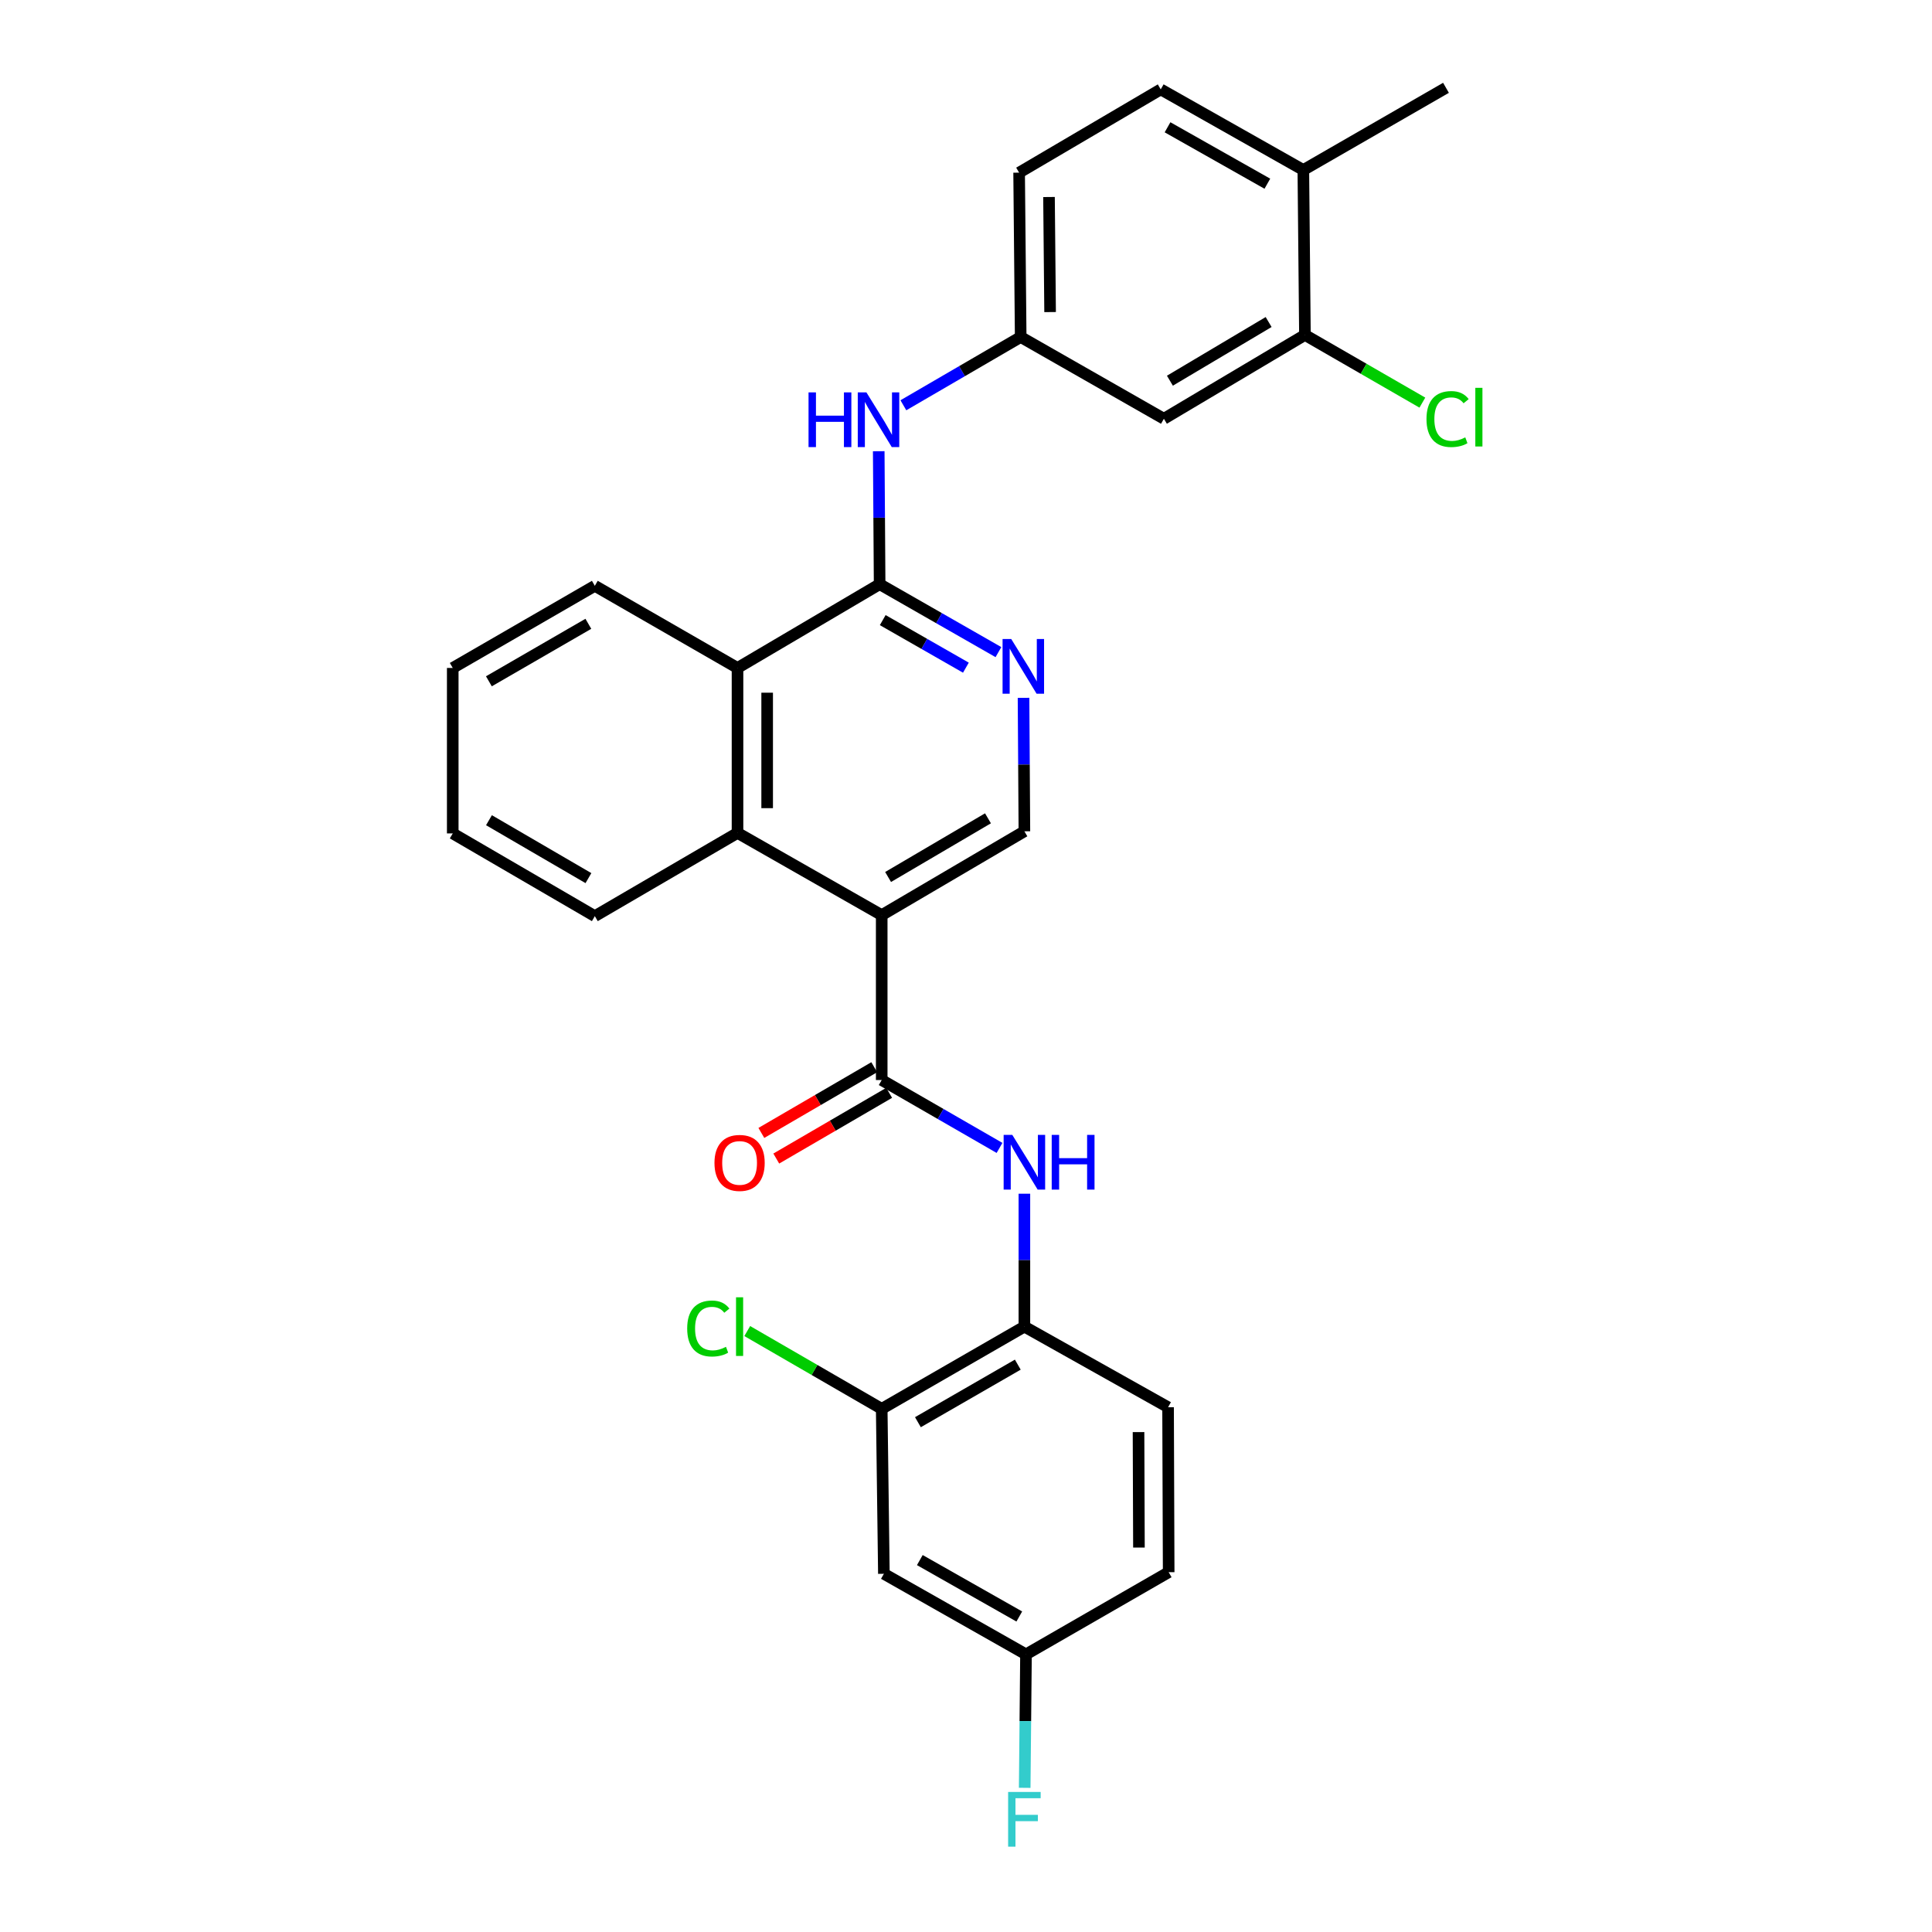 <?xml version='1.0' encoding='iso-8859-1'?>
<svg version='1.1' baseProfile='full'
              xmlns='http://www.w3.org/2000/svg'
                      xmlns:rdkit='http://www.rdkit.org/xml'
                      xmlns:xlink='http://www.w3.org/1999/xlink'
                  xml:space='preserve'
width='1000px' height='1000px' viewBox='0 0 1000 1000'>
<!-- END OF HEADER -->
<rect style='opacity:1.0;fill:#FFFFFF;stroke:none' width='1000' height='1000' x='0' y='0'> </rect>
<path class='bond-0' d='M 456.372,473.667 L 456.372,559.02' style='fill:none;fill-rule:evenodd;stroke:#000000;stroke-width:6px;stroke-linecap:butt;stroke-linejoin:miter;stroke-opacity:1' />
<path class='bond-2' d='M 456.372,473.667 L 381.735,431.11' style='fill:none;fill-rule:evenodd;stroke:#000000;stroke-width:6px;stroke-linecap:butt;stroke-linejoin:miter;stroke-opacity:1' />
<path class='bond-6' d='M 456.372,473.667 L 530.224,430.284' style='fill:none;fill-rule:evenodd;stroke:#000000;stroke-width:6px;stroke-linecap:butt;stroke-linejoin:miter;stroke-opacity:1' />
<path class='bond-6' d='M 459.677,453.929 L 511.374,423.56' style='fill:none;fill-rule:evenodd;stroke:#000000;stroke-width:6px;stroke-linecap:butt;stroke-linejoin:miter;stroke-opacity:1' />
<path class='bond-4' d='M 456.372,559.02 L 486.862,576.59' style='fill:none;fill-rule:evenodd;stroke:#000000;stroke-width:6px;stroke-linecap:butt;stroke-linejoin:miter;stroke-opacity:1' />
<path class='bond-4' d='M 486.862,576.59 L 517.353,594.16' style='fill:none;fill-rule:evenodd;stroke:#0000FF;stroke-width:6px;stroke-linecap:butt;stroke-linejoin:miter;stroke-opacity:1' />
<path class='bond-14' d='M 452.512,552.389 L 423.294,569.397' style='fill:none;fill-rule:evenodd;stroke:#000000;stroke-width:6px;stroke-linecap:butt;stroke-linejoin:miter;stroke-opacity:1' />
<path class='bond-14' d='M 423.294,569.397 L 394.077,586.404' style='fill:none;fill-rule:evenodd;stroke:#FF0000;stroke-width:6px;stroke-linecap:butt;stroke-linejoin:miter;stroke-opacity:1' />
<path class='bond-14' d='M 460.231,565.651 L 431.014,582.659' style='fill:none;fill-rule:evenodd;stroke:#000000;stroke-width:6px;stroke-linecap:butt;stroke-linejoin:miter;stroke-opacity:1' />
<path class='bond-14' d='M 431.014,582.659 L 401.797,599.666' style='fill:none;fill-rule:evenodd;stroke:#FF0000;stroke-width:6px;stroke-linecap:butt;stroke-linejoin:miter;stroke-opacity:1' />
<path class='bond-1' d='M 455.297,302.374 L 486.043,319.956' style='fill:none;fill-rule:evenodd;stroke:#000000;stroke-width:6px;stroke-linecap:butt;stroke-linejoin:miter;stroke-opacity:1' />
<path class='bond-1' d='M 486.043,319.956 L 516.788,337.538' style='fill:none;fill-rule:evenodd;stroke:#0000FF;stroke-width:6px;stroke-linecap:butt;stroke-linejoin:miter;stroke-opacity:1' />
<path class='bond-1' d='M 456.903,320.969 L 478.425,333.277' style='fill:none;fill-rule:evenodd;stroke:#000000;stroke-width:6px;stroke-linecap:butt;stroke-linejoin:miter;stroke-opacity:1' />
<path class='bond-1' d='M 478.425,333.277 L 499.947,345.584' style='fill:none;fill-rule:evenodd;stroke:#0000FF;stroke-width:6px;stroke-linecap:butt;stroke-linejoin:miter;stroke-opacity:1' />
<path class='bond-7' d='M 455.297,302.374 L 455.063,267.961' style='fill:none;fill-rule:evenodd;stroke:#000000;stroke-width:6px;stroke-linecap:butt;stroke-linejoin:miter;stroke-opacity:1' />
<path class='bond-7' d='M 455.063,267.961 L 454.829,233.548' style='fill:none;fill-rule:evenodd;stroke:#0000FF;stroke-width:6px;stroke-linecap:butt;stroke-linejoin:miter;stroke-opacity:1' />
<path class='bond-29' d='M 455.297,302.374 L 381.735,345.732' style='fill:none;fill-rule:evenodd;stroke:#000000;stroke-width:6px;stroke-linecap:butt;stroke-linejoin:miter;stroke-opacity:1' />
<path class='bond-5' d='M 381.735,431.11 L 381.735,345.732' style='fill:none;fill-rule:evenodd;stroke:#000000;stroke-width:6px;stroke-linecap:butt;stroke-linejoin:miter;stroke-opacity:1' />
<path class='bond-5' d='M 397.08,418.304 L 397.08,358.539' style='fill:none;fill-rule:evenodd;stroke:#000000;stroke-width:6px;stroke-linecap:butt;stroke-linejoin:miter;stroke-opacity:1' />
<path class='bond-24' d='M 381.735,431.11 L 307.882,474.196' style='fill:none;fill-rule:evenodd;stroke:#000000;stroke-width:6px;stroke-linecap:butt;stroke-linejoin:miter;stroke-opacity:1' />
<path class='bond-3' d='M 529.776,361.2 L 530,395.742' style='fill:none;fill-rule:evenodd;stroke:#0000FF;stroke-width:6px;stroke-linecap:butt;stroke-linejoin:miter;stroke-opacity:1' />
<path class='bond-3' d='M 530,395.742 L 530.224,430.284' style='fill:none;fill-rule:evenodd;stroke:#000000;stroke-width:6px;stroke-linecap:butt;stroke-linejoin:miter;stroke-opacity:1' />
<path class='bond-8' d='M 530.224,617.864 L 530.224,652.261' style='fill:none;fill-rule:evenodd;stroke:#0000FF;stroke-width:6px;stroke-linecap:butt;stroke-linejoin:miter;stroke-opacity:1' />
<path class='bond-8' d='M 530.224,652.261 L 530.224,686.657' style='fill:none;fill-rule:evenodd;stroke:#000000;stroke-width:6px;stroke-linecap:butt;stroke-linejoin:miter;stroke-opacity:1' />
<path class='bond-25' d='M 381.735,345.732 L 307.882,303.218' style='fill:none;fill-rule:evenodd;stroke:#000000;stroke-width:6px;stroke-linecap:butt;stroke-linejoin:miter;stroke-opacity:1' />
<path class='bond-13' d='M 467.586,209.771 L 497.946,192.105' style='fill:none;fill-rule:evenodd;stroke:#0000FF;stroke-width:6px;stroke-linecap:butt;stroke-linejoin:miter;stroke-opacity:1' />
<path class='bond-13' d='M 497.946,192.105 L 528.306,174.438' style='fill:none;fill-rule:evenodd;stroke:#000000;stroke-width:6px;stroke-linecap:butt;stroke-linejoin:miter;stroke-opacity:1' />
<path class='bond-9' d='M 530.224,686.657 L 456.372,729.214' style='fill:none;fill-rule:evenodd;stroke:#000000;stroke-width:6px;stroke-linecap:butt;stroke-linejoin:miter;stroke-opacity:1' />
<path class='bond-9' d='M 526.808,706.336 L 475.111,736.126' style='fill:none;fill-rule:evenodd;stroke:#000000;stroke-width:6px;stroke-linecap:butt;stroke-linejoin:miter;stroke-opacity:1' />
<path class='bond-16' d='M 530.224,686.657 L 604.596,728.387' style='fill:none;fill-rule:evenodd;stroke:#000000;stroke-width:6px;stroke-linecap:butt;stroke-linejoin:miter;stroke-opacity:1' />
<path class='bond-12' d='M 456.372,729.214 L 457.497,814.592' style='fill:none;fill-rule:evenodd;stroke:#000000;stroke-width:6px;stroke-linecap:butt;stroke-linejoin:miter;stroke-opacity:1' />
<path class='bond-19' d='M 456.372,729.214 L 421.573,709.082' style='fill:none;fill-rule:evenodd;stroke:#000000;stroke-width:6px;stroke-linecap:butt;stroke-linejoin:miter;stroke-opacity:1' />
<path class='bond-19' d='M 421.573,709.082 L 386.774,688.951' style='fill:none;fill-rule:evenodd;stroke:#00CC00;stroke-width:6px;stroke-linecap:butt;stroke-linejoin:miter;stroke-opacity:1' />
<path class='bond-10' d='M 675.431,173.364 L 602.431,216.748' style='fill:none;fill-rule:evenodd;stroke:#000000;stroke-width:6px;stroke-linecap:butt;stroke-linejoin:miter;stroke-opacity:1' />
<path class='bond-10' d='M 656.641,166.681 L 605.541,197.049' style='fill:none;fill-rule:evenodd;stroke:#000000;stroke-width:6px;stroke-linecap:butt;stroke-linejoin:miter;stroke-opacity:1' />
<path class='bond-20' d='M 675.431,173.364 L 705.823,190.882' style='fill:none;fill-rule:evenodd;stroke:#000000;stroke-width:6px;stroke-linecap:butt;stroke-linejoin:miter;stroke-opacity:1' />
<path class='bond-20' d='M 705.823,190.882 L 736.216,208.399' style='fill:none;fill-rule:evenodd;stroke:#00CC00;stroke-width:6px;stroke-linecap:butt;stroke-linejoin:miter;stroke-opacity:1' />
<path class='bond-32' d='M 675.431,173.364 L 674.604,87.986' style='fill:none;fill-rule:evenodd;stroke:#000000;stroke-width:6px;stroke-linecap:butt;stroke-linejoin:miter;stroke-opacity:1' />
<path class='bond-11' d='M 602.431,216.748 L 528.306,174.438' style='fill:none;fill-rule:evenodd;stroke:#000000;stroke-width:6px;stroke-linecap:butt;stroke-linejoin:miter;stroke-opacity:1' />
<path class='bond-31' d='M 457.497,814.592 L 531.051,856.297' style='fill:none;fill-rule:evenodd;stroke:#000000;stroke-width:6px;stroke-linecap:butt;stroke-linejoin:miter;stroke-opacity:1' />
<path class='bond-31' d='M 476.099,807.499 L 527.586,836.693' style='fill:none;fill-rule:evenodd;stroke:#000000;stroke-width:6px;stroke-linecap:butt;stroke-linejoin:miter;stroke-opacity:1' />
<path class='bond-21' d='M 528.306,174.438 L 527.496,89.359' style='fill:none;fill-rule:evenodd;stroke:#000000;stroke-width:6px;stroke-linecap:butt;stroke-linejoin:miter;stroke-opacity:1' />
<path class='bond-21' d='M 543.529,161.53 L 542.962,101.974' style='fill:none;fill-rule:evenodd;stroke:#000000;stroke-width:6px;stroke-linecap:butt;stroke-linejoin:miter;stroke-opacity:1' />
<path class='bond-15' d='M 674.604,87.986 L 600.794,46.264' style='fill:none;fill-rule:evenodd;stroke:#000000;stroke-width:6px;stroke-linecap:butt;stroke-linejoin:miter;stroke-opacity:1' />
<path class='bond-15' d='M 655.982,95.086 L 604.315,65.881' style='fill:none;fill-rule:evenodd;stroke:#000000;stroke-width:6px;stroke-linecap:butt;stroke-linejoin:miter;stroke-opacity:1' />
<path class='bond-26' d='M 674.604,87.986 L 748.44,45.455' style='fill:none;fill-rule:evenodd;stroke:#000000;stroke-width:6px;stroke-linecap:butt;stroke-linejoin:miter;stroke-opacity:1' />
<path class='bond-22' d='M 604.596,728.387 L 604.903,813.766' style='fill:none;fill-rule:evenodd;stroke:#000000;stroke-width:6px;stroke-linecap:butt;stroke-linejoin:miter;stroke-opacity:1' />
<path class='bond-22' d='M 589.298,741.249 L 589.512,801.014' style='fill:none;fill-rule:evenodd;stroke:#000000;stroke-width:6px;stroke-linecap:butt;stroke-linejoin:miter;stroke-opacity:1' />
<path class='bond-17' d='M 600.794,46.264 L 527.496,89.359' style='fill:none;fill-rule:evenodd;stroke:#000000;stroke-width:6px;stroke-linecap:butt;stroke-linejoin:miter;stroke-opacity:1' />
<path class='bond-18' d='M 531.051,856.297 L 604.903,813.766' style='fill:none;fill-rule:evenodd;stroke:#000000;stroke-width:6px;stroke-linecap:butt;stroke-linejoin:miter;stroke-opacity:1' />
<path class='bond-23' d='M 531.051,856.297 L 530.716,890.839' style='fill:none;fill-rule:evenodd;stroke:#000000;stroke-width:6px;stroke-linecap:butt;stroke-linejoin:miter;stroke-opacity:1' />
<path class='bond-23' d='M 530.716,890.839 L 530.382,925.381' style='fill:none;fill-rule:evenodd;stroke:#33CCCC;stroke-width:6px;stroke-linecap:butt;stroke-linejoin:miter;stroke-opacity:1' />
<path class='bond-27' d='M 307.882,474.196 L 234.337,431.375' style='fill:none;fill-rule:evenodd;stroke:#000000;stroke-width:6px;stroke-linecap:butt;stroke-linejoin:miter;stroke-opacity:1' />
<path class='bond-27' d='M 304.572,454.512 L 253.09,424.537' style='fill:none;fill-rule:evenodd;stroke:#000000;stroke-width:6px;stroke-linecap:butt;stroke-linejoin:miter;stroke-opacity:1' />
<path class='bond-30' d='M 307.882,303.218 L 234.337,345.732' style='fill:none;fill-rule:evenodd;stroke:#000000;stroke-width:6px;stroke-linecap:butt;stroke-linejoin:miter;stroke-opacity:1' />
<path class='bond-30' d='M 304.53,322.88 L 253.048,352.64' style='fill:none;fill-rule:evenodd;stroke:#000000;stroke-width:6px;stroke-linecap:butt;stroke-linejoin:miter;stroke-opacity:1' />
<path class='bond-28' d='M 234.337,431.375 L 234.337,345.732' style='fill:none;fill-rule:evenodd;stroke:#000000;stroke-width:6px;stroke-linecap:butt;stroke-linejoin:miter;stroke-opacity:1' />
<path  class='atom-4' d='M 523.41 330.745
L 532.69 345.745
Q 533.61 347.225, 535.09 349.905
Q 536.57 352.585, 536.65 352.745
L 536.65 330.745
L 540.41 330.745
L 540.41 359.065
L 536.53 359.065
L 526.57 342.665
Q 525.41 340.745, 524.17 338.545
Q 522.97 336.345, 522.61 335.665
L 522.61 359.065
L 518.93 359.065
L 518.93 330.745
L 523.41 330.745
' fill='#0000FF'/>
<path  class='atom-5' d='M 523.964 587.417
L 533.244 602.417
Q 534.164 603.897, 535.644 606.577
Q 537.124 609.257, 537.204 609.417
L 537.204 587.417
L 540.964 587.417
L 540.964 615.737
L 537.084 615.737
L 527.124 599.337
Q 525.964 597.417, 524.724 595.217
Q 523.524 593.017, 523.164 592.337
L 523.164 615.737
L 519.484 615.737
L 519.484 587.417
L 523.964 587.417
' fill='#0000FF'/>
<path  class='atom-5' d='M 544.364 587.417
L 548.204 587.417
L 548.204 599.457
L 562.684 599.457
L 562.684 587.417
L 566.524 587.417
L 566.524 615.737
L 562.684 615.737
L 562.684 602.657
L 548.204 602.657
L 548.204 615.737
L 544.364 615.737
L 544.364 587.417
' fill='#0000FF'/>
<path  class='atom-8' d='M 418.498 203.1
L 422.338 203.1
L 422.338 215.14
L 436.818 215.14
L 436.818 203.1
L 440.658 203.1
L 440.658 231.42
L 436.818 231.42
L 436.818 218.34
L 422.338 218.34
L 422.338 231.42
L 418.498 231.42
L 418.498 203.1
' fill='#0000FF'/>
<path  class='atom-8' d='M 448.458 203.1
L 457.738 218.1
Q 458.658 219.58, 460.138 222.26
Q 461.618 224.94, 461.698 225.1
L 461.698 203.1
L 465.458 203.1
L 465.458 231.42
L 461.578 231.42
L 451.618 215.02
Q 450.458 213.1, 449.218 210.9
Q 448.018 208.7, 447.658 208.02
L 447.658 231.42
L 443.978 231.42
L 443.978 203.1
L 448.458 203.1
' fill='#0000FF'/>
<path  class='atom-15' d='M 369.809 601.921
Q 369.809 595.121, 373.169 591.321
Q 376.529 587.521, 382.809 587.521
Q 389.089 587.521, 392.449 591.321
Q 395.809 595.121, 395.809 601.921
Q 395.809 608.801, 392.409 612.721
Q 389.009 616.601, 382.809 616.601
Q 376.569 616.601, 373.169 612.721
Q 369.809 608.841, 369.809 601.921
M 382.809 613.401
Q 387.129 613.401, 389.449 610.521
Q 391.809 607.601, 391.809 601.921
Q 391.809 596.361, 389.449 593.561
Q 387.129 590.721, 382.809 590.721
Q 378.489 590.721, 376.129 593.521
Q 373.809 596.321, 373.809 601.921
Q 373.809 607.641, 376.129 610.521
Q 378.489 613.401, 382.809 613.401
' fill='#FF0000'/>
<path  class='atom-20' d='M 355.689 687.637
Q 355.689 680.597, 358.969 676.917
Q 362.289 673.197, 368.569 673.197
Q 374.409 673.197, 377.529 677.317
L 374.889 679.477
Q 372.609 676.477, 368.569 676.477
Q 364.289 676.477, 362.009 679.357
Q 359.769 682.197, 359.769 687.637
Q 359.769 693.237, 362.089 696.117
Q 364.449 698.997, 369.009 698.997
Q 372.129 698.997, 375.769 697.117
L 376.889 700.117
Q 375.409 701.077, 373.169 701.637
Q 370.929 702.197, 368.449 702.197
Q 362.289 702.197, 358.969 698.437
Q 355.689 694.677, 355.689 687.637
' fill='#00CC00'/>
<path  class='atom-20' d='M 380.969 671.477
L 384.649 671.477
L 384.649 701.837
L 380.969 701.837
L 380.969 671.477
' fill='#00CC00'/>
<path  class='atom-21' d='M 738.346 216.901
Q 738.346 209.861, 741.626 206.181
Q 744.946 202.461, 751.226 202.461
Q 757.066 202.461, 760.186 206.581
L 757.546 208.741
Q 755.266 205.741, 751.226 205.741
Q 746.946 205.741, 744.666 208.621
Q 742.426 211.461, 742.426 216.901
Q 742.426 222.501, 744.746 225.381
Q 747.106 228.261, 751.666 228.261
Q 754.786 228.261, 758.426 226.381
L 759.546 229.381
Q 758.066 230.341, 755.826 230.901
Q 753.586 231.461, 751.106 231.461
Q 744.946 231.461, 741.626 227.701
Q 738.346 223.941, 738.346 216.901
' fill='#00CC00'/>
<path  class='atom-21' d='M 763.626 200.741
L 767.306 200.741
L 767.306 231.101
L 763.626 231.101
L 763.626 200.741
' fill='#00CC00'/>
<path  class='atom-24' d='M 521.804 927.515
L 538.644 927.515
L 538.644 930.755
L 525.604 930.755
L 525.604 939.355
L 537.204 939.355
L 537.204 942.635
L 525.604 942.635
L 525.604 955.835
L 521.804 955.835
L 521.804 927.515
' fill='#33CCCC'/>
</svg>
